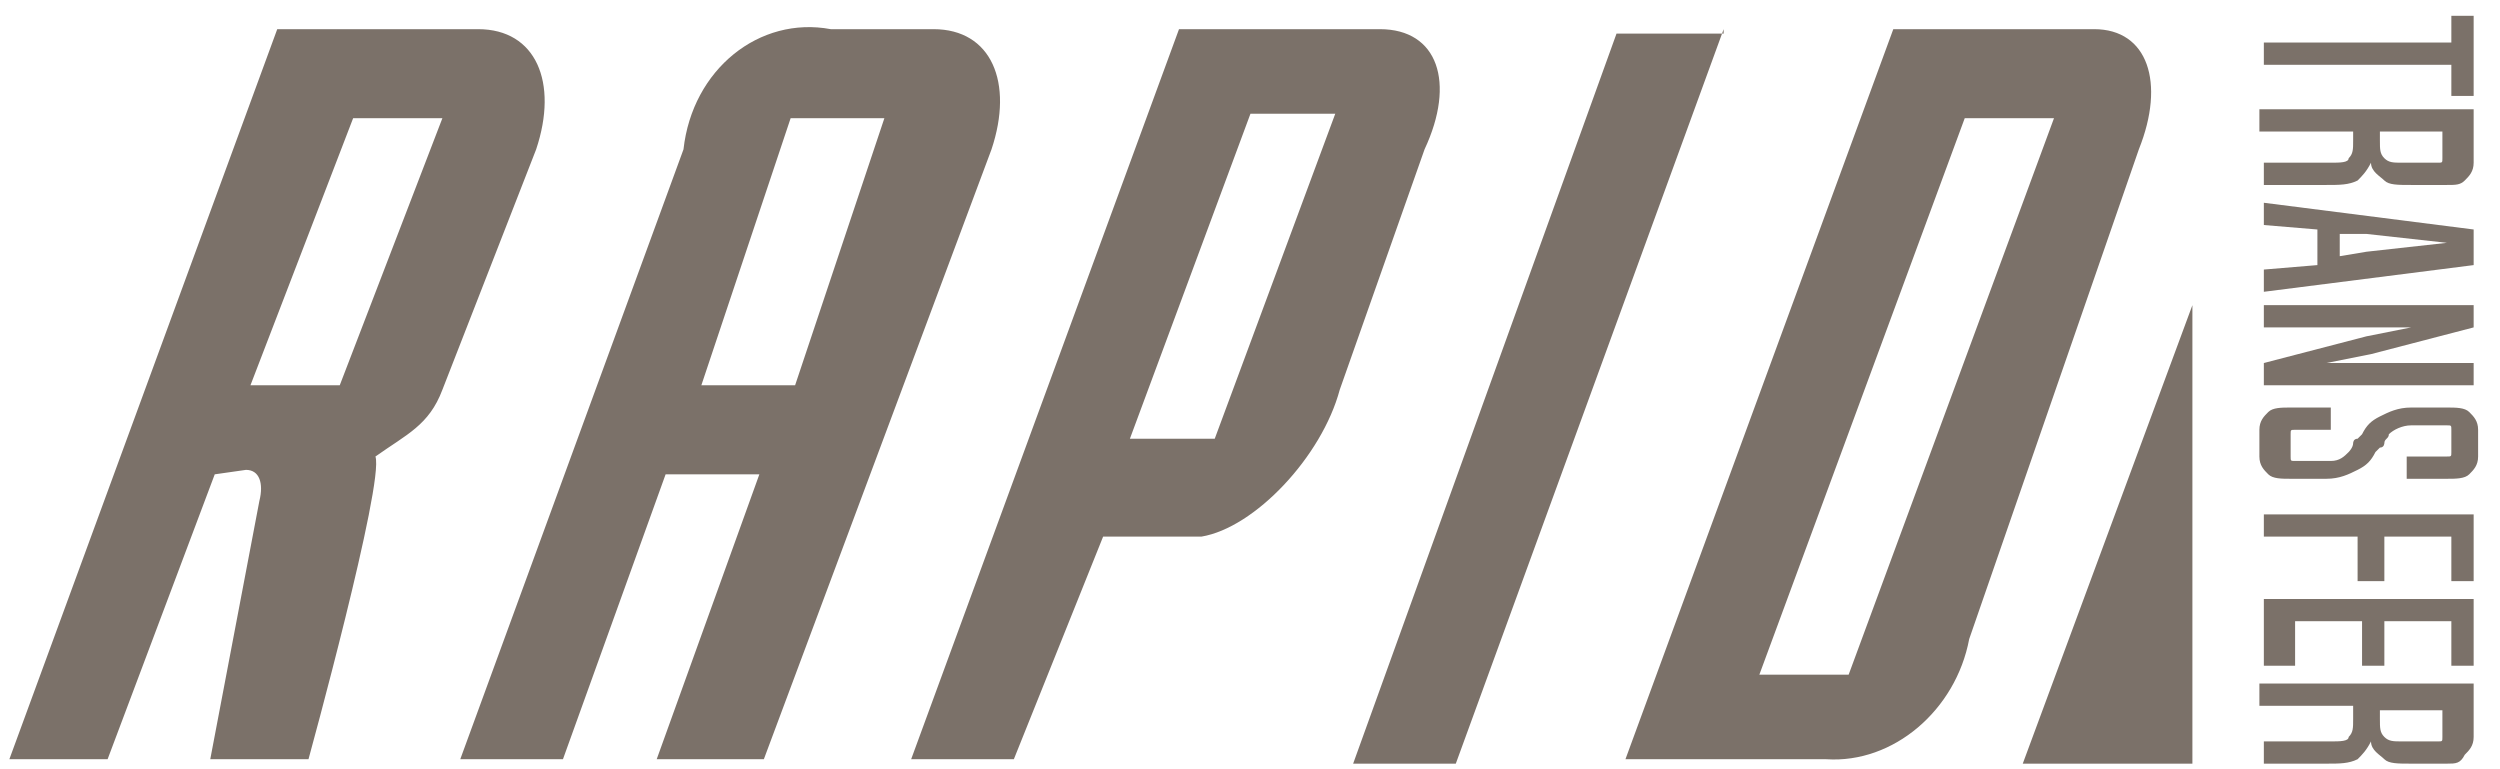 <svg width="78" height="24" viewBox="0 0 78 24" fill="none" xmlns="http://www.w3.org/2000/svg">
<path fill-rule="evenodd" clip-rule="evenodd" d="M9.625 23.688H6.56L8.092 15.632C8.232 15.076 8.092 14.66 7.675 14.66L6.7 14.799L3.357 23.688H0.292L8.65 0.91H14.918C16.728 0.91 17.425 2.576 16.728 4.66L13.803 12.16C13.385 13.271 12.689 13.549 11.714 14.243C11.992 15.076 9.625 23.688 9.625 23.688V23.688ZM10.6 12.021L13.803 3.687H11.018L7.814 12.021H10.6ZM23.832 23.688H20.489L23.692 14.799H20.767L17.564 23.688H14.36L21.325 4.66C21.603 2.16 23.692 0.493 25.921 0.91H29.125C30.935 0.91 31.632 2.576 30.935 4.66L23.832 23.688ZM24.807 12.021L27.593 3.687H24.668L21.882 12.021H24.807ZM41.8 12.16C41.242 14.243 39.153 16.465 37.482 16.743H34.417L31.632 23.688H28.428L36.785 0.91H43.053C44.864 0.91 45.421 2.576 44.446 4.66L41.8 12.16ZM37.9 13.688L41.66 3.549H39.014L35.253 13.688H37.9ZM53.778 0.91L45.421 23.826H42.218L50.435 1.049H53.778V0.91ZM61.439 19.938C61.021 22.16 59.071 23.826 56.982 23.688H50.714L59.071 0.91H65.339C67.01 0.91 67.567 2.576 66.732 4.66L61.439 19.938ZM57.678 21.049L64.085 3.687H61.3L54.892 21.049H57.678ZM68.403 23.826H63.11L68.403 9.521V23.826ZM76.482 2.993V2.021H70.632V1.326H76.482V0.493H77.178V2.993H76.482ZM77.178 5.076C77.178 5.354 77.039 5.493 76.9 5.632C76.76 5.771 76.621 5.771 76.343 5.771H75.228C74.81 5.771 74.532 5.771 74.392 5.632C74.253 5.493 73.975 5.354 73.975 5.076C73.835 5.354 73.696 5.493 73.557 5.632C73.278 5.771 73 5.771 72.582 5.771H70.632V5.076H72.721C73 5.076 73.278 5.076 73.278 4.937C73.418 4.799 73.418 4.66 73.418 4.382V4.104H70.493V3.41H77.178V5.076ZM74.253 4.104V4.382C74.253 4.66 74.253 4.799 74.392 4.937C74.532 5.076 74.671 5.076 74.95 5.076H76.064C76.203 5.076 76.203 5.076 76.203 4.937V4.104H74.253ZM70.632 6.326L77.178 7.16V8.271L70.632 9.104V8.41L72.303 8.271V7.16L70.632 7.021V6.326ZM73 7.993L73.835 7.854L76.343 7.576L73.835 7.299H73V7.993ZM77.178 10.215L73.975 11.049L72.582 11.326H77.178V12.021H70.632V11.326L73.835 10.493L75.228 10.215H70.632V9.521H77.178V10.215ZM76.343 12.715C76.621 12.715 76.9 12.715 77.039 12.854C77.178 12.993 77.317 13.132 77.317 13.41V14.243C77.317 14.521 77.178 14.66 77.039 14.799C76.9 14.938 76.621 14.938 76.343 14.938H75.089V14.243H76.343C76.482 14.243 76.482 14.243 76.482 14.104V13.41C76.482 13.271 76.482 13.271 76.343 13.271H75.228C74.95 13.271 74.671 13.41 74.532 13.549C74.532 13.688 74.392 13.688 74.392 13.826C74.392 13.826 74.392 13.965 74.253 13.965L74.114 14.104C73.975 14.382 73.835 14.521 73.557 14.66C73.278 14.799 73 14.938 72.582 14.938H71.468C71.189 14.938 70.91 14.938 70.771 14.799C70.632 14.66 70.493 14.521 70.493 14.243V13.41C70.493 13.132 70.632 12.993 70.771 12.854C70.91 12.715 71.189 12.715 71.468 12.715H72.721V13.41H71.607C71.468 13.41 71.468 13.41 71.468 13.549V14.243C71.468 14.382 71.468 14.382 71.607 14.382H72.721C73 14.382 73.139 14.243 73.278 14.104C73.278 14.104 73.418 13.965 73.418 13.826C73.418 13.826 73.418 13.688 73.557 13.688L73.696 13.549C73.835 13.271 73.975 13.132 74.253 12.993C74.532 12.854 74.81 12.715 75.228 12.715H76.343ZM73.557 18.132V16.743H70.632V16.049H77.178V18.132H76.482V16.743H74.392V18.132H73.557ZM70.632 20.771V18.688H77.178V20.771H76.482V19.382H74.392V20.771H73.696V19.382H71.607V20.771H70.632ZM77.178 22.993C77.178 23.271 77.039 23.41 76.9 23.549C76.76 23.826 76.621 23.826 76.343 23.826H75.228C74.81 23.826 74.532 23.826 74.392 23.688C74.253 23.549 73.975 23.41 73.975 23.132C73.835 23.41 73.696 23.549 73.557 23.688C73.278 23.826 73 23.826 72.582 23.826H70.632V23.132H72.721C73 23.132 73.278 23.132 73.278 22.993C73.418 22.854 73.418 22.715 73.418 22.438V22.021H70.493V21.326H77.178V22.993ZM74.253 22.021V22.438C74.253 22.715 74.253 22.854 74.392 22.993C74.532 23.132 74.671 23.132 74.95 23.132H76.064C76.203 23.132 76.203 23.132 76.203 22.993V22.16H74.253V22.021Z" fill="#7B7169"/>
</svg>